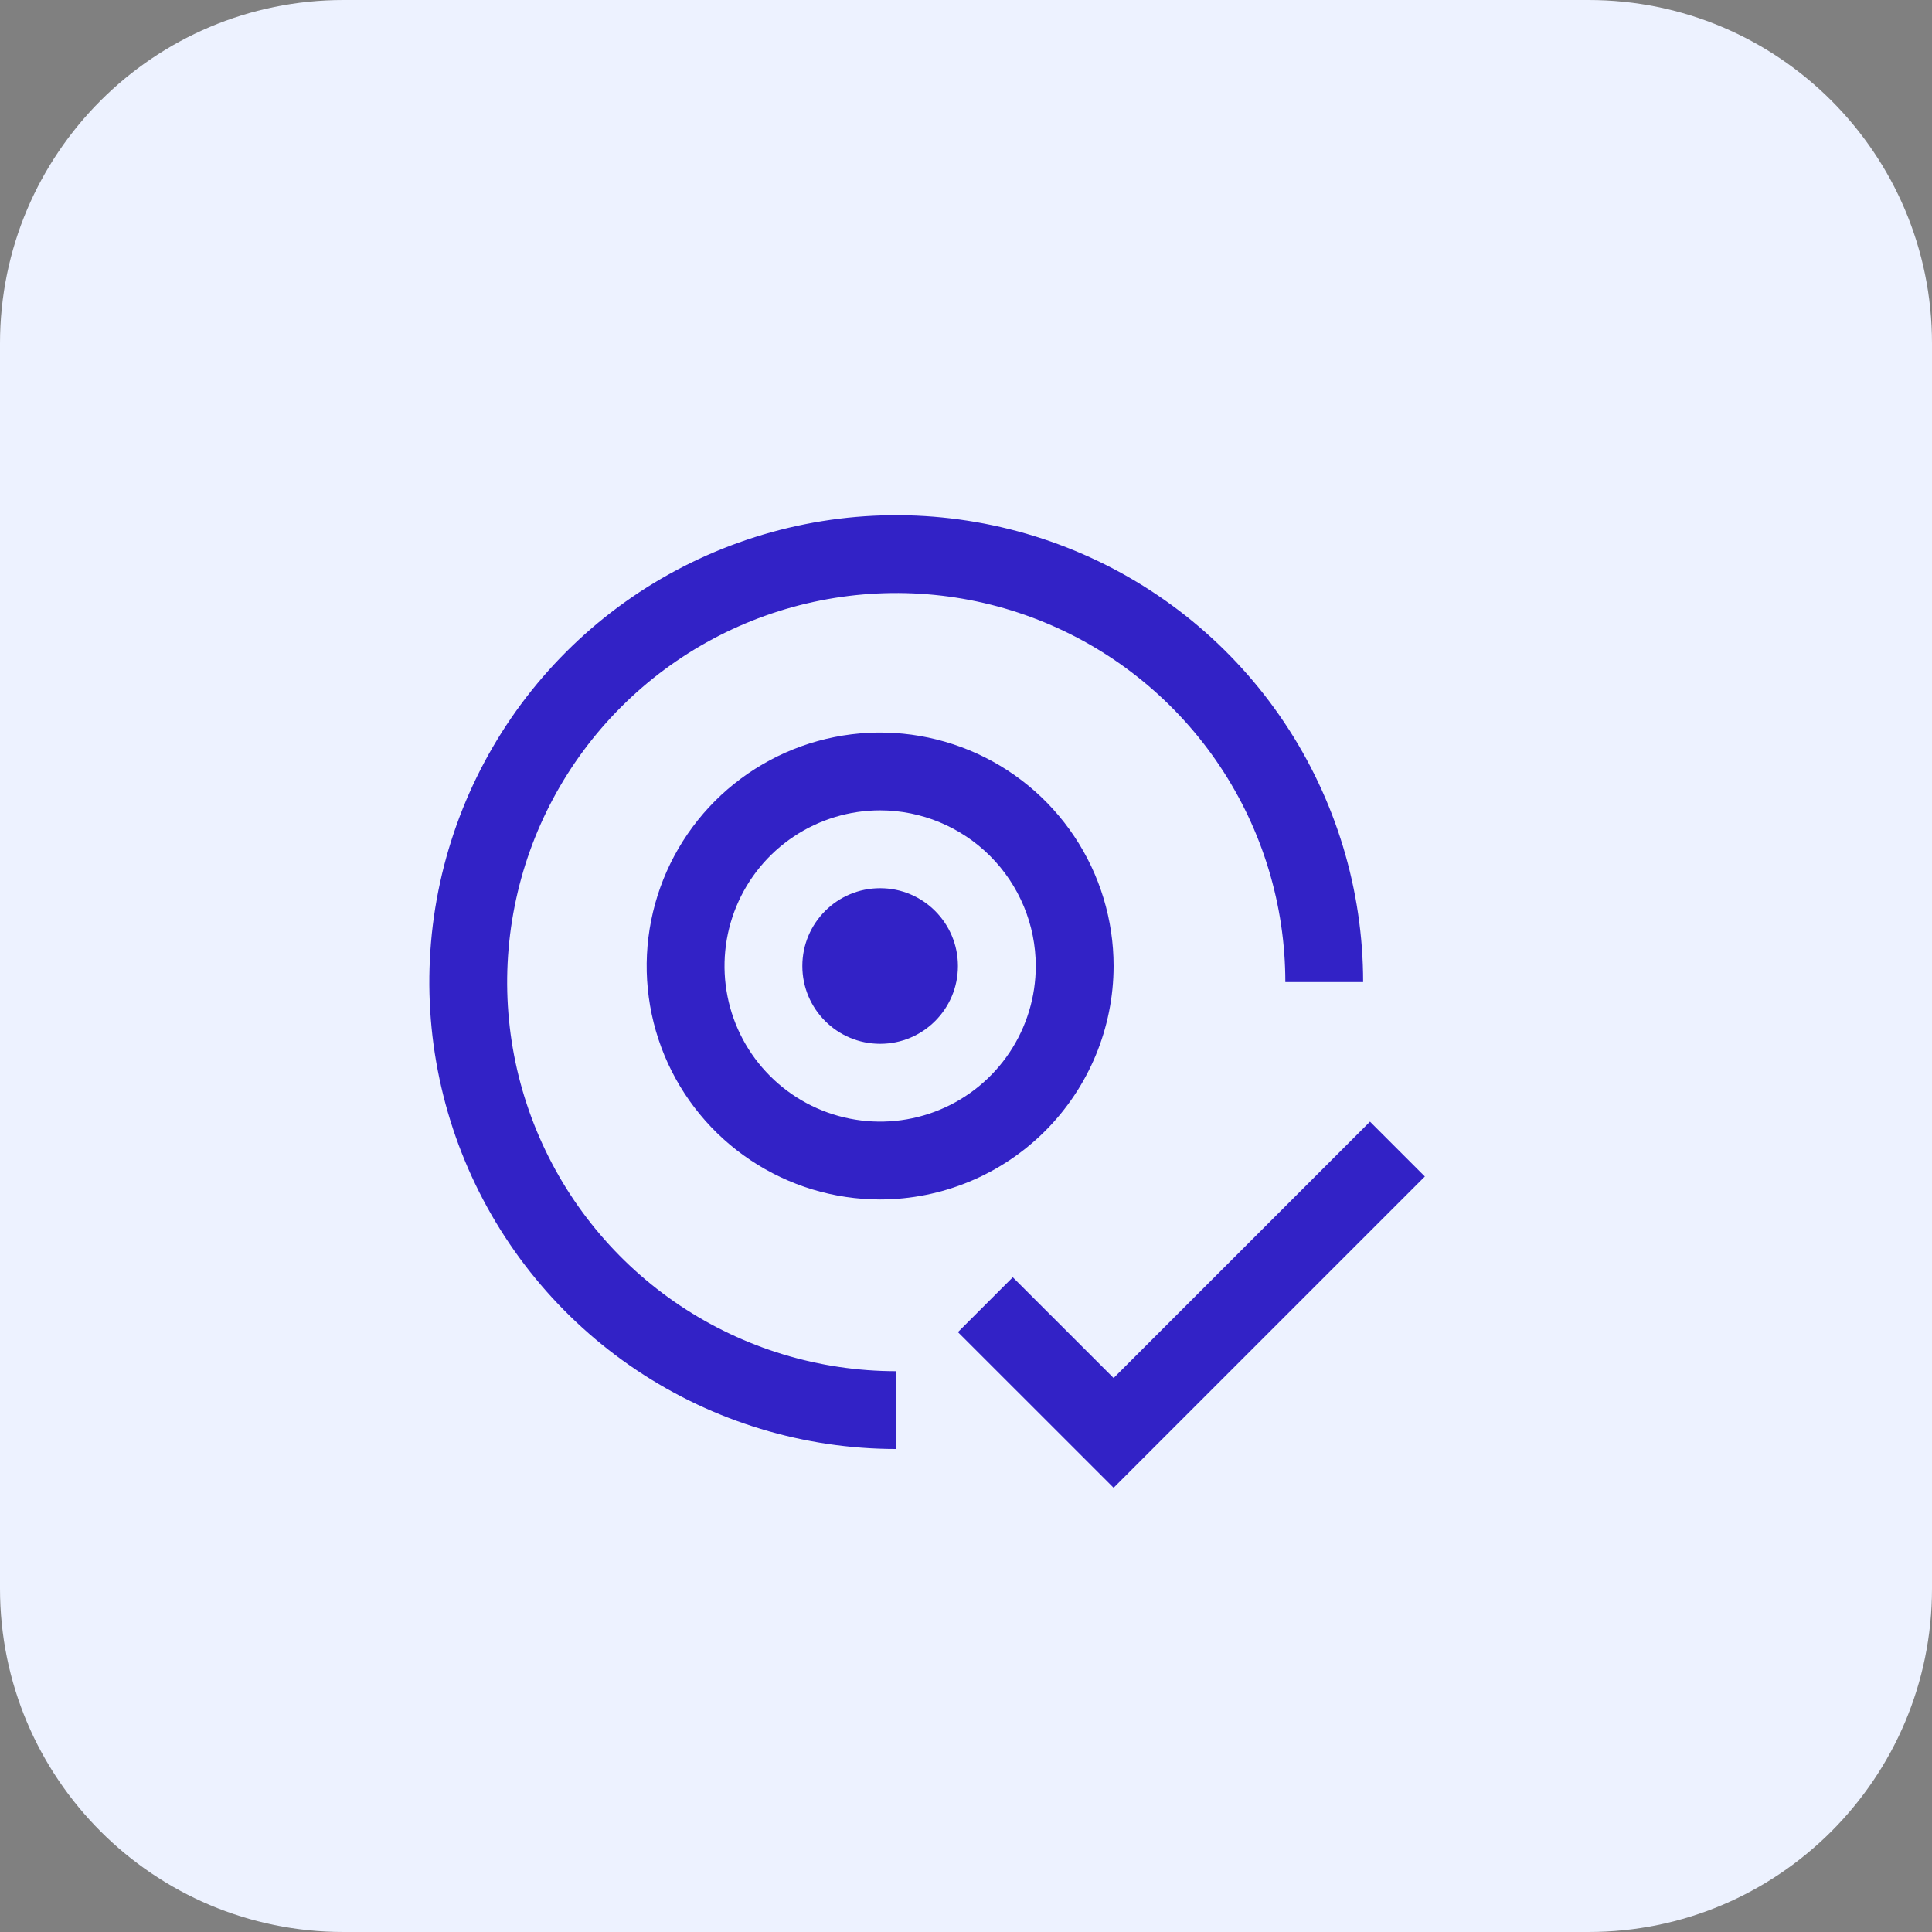 <svg width="45" height="45" viewBox="0 0 45 45" fill="none" xmlns="http://www.w3.org/2000/svg">
<rect x="0" y="0" width="45" height="45" fill="#808080" stroke="none"/>
<path d="M0 8C0 3.582 3.582 0 8 0H37C41.418 0 45 3.582 45 8V37C45 41.418 41.418 45 37 45H8C3.582 45 0 41.418 0 37V8Z" fill="#EDF2FF"/>
<path d="M25.938 32.097L23.59 29.75L22.312 31.028L25.938 34.653L33.188 27.403L31.91 26.125L25.938 32.097Z" fill="#3222C6"/>
<path d="M20.5 24.312C21.501 24.312 22.312 23.501 22.312 22.5C22.312 21.499 21.501 20.688 20.5 20.688C19.499 20.688 18.688 21.499 18.688 22.5C18.688 23.501 19.499 24.312 20.5 24.312Z" fill="#3222C6"/>
<path d="M20.5 27.938C19.425 27.938 18.373 27.619 17.479 27.021C16.585 26.424 15.888 25.574 15.476 24.581C15.065 23.587 14.957 22.494 15.167 21.439C15.377 20.384 15.895 19.416 16.655 18.655C17.416 17.895 18.384 17.377 19.439 17.167C20.494 16.957 21.587 17.065 22.581 17.476C23.574 17.888 24.424 18.585 25.021 19.479C25.619 20.373 25.938 21.425 25.938 22.5C25.936 23.942 25.362 25.324 24.343 26.343C23.324 27.362 21.942 27.936 20.5 27.938ZM20.5 18.875C19.783 18.875 19.082 19.088 18.486 19.486C17.89 19.884 17.425 20.45 17.151 21.113C16.877 21.775 16.805 22.504 16.945 23.207C17.084 23.91 17.43 24.556 17.937 25.063C18.444 25.57 19.09 25.916 19.793 26.055C20.496 26.195 21.225 26.123 21.887 25.849C22.55 25.575 23.116 25.11 23.514 24.514C23.912 23.918 24.125 23.217 24.125 22.5C24.124 21.539 23.741 20.618 23.062 19.938C22.382 19.259 21.461 18.876 20.5 18.875Z" fill="#3222C6"/>
<path d="M31.75 22.875C31.75 20.724 31.112 18.622 29.917 16.833C28.722 15.045 27.024 13.651 25.037 12.828C23.049 12.005 20.863 11.789 18.753 12.209C16.644 12.629 14.706 13.664 13.185 15.185C11.664 16.706 10.629 18.644 10.209 20.753C9.789 22.863 10.005 25.049 10.828 27.037C11.651 29.024 13.045 30.722 14.833 31.917C16.622 33.112 18.724 33.75 20.875 33.75V31.938C19.083 31.938 17.331 31.406 15.84 30.41C14.35 29.414 13.188 27.999 12.502 26.343C11.816 24.687 11.637 22.865 11.987 21.107C12.336 19.349 13.199 17.734 14.467 16.467C15.734 15.199 17.349 14.336 19.107 13.987C20.865 13.637 22.687 13.816 24.343 14.502C25.999 15.188 27.414 16.35 28.41 17.84C29.406 19.331 29.938 21.083 29.938 22.875H31.75Z" fill="#3222C6"/>
</svg>
